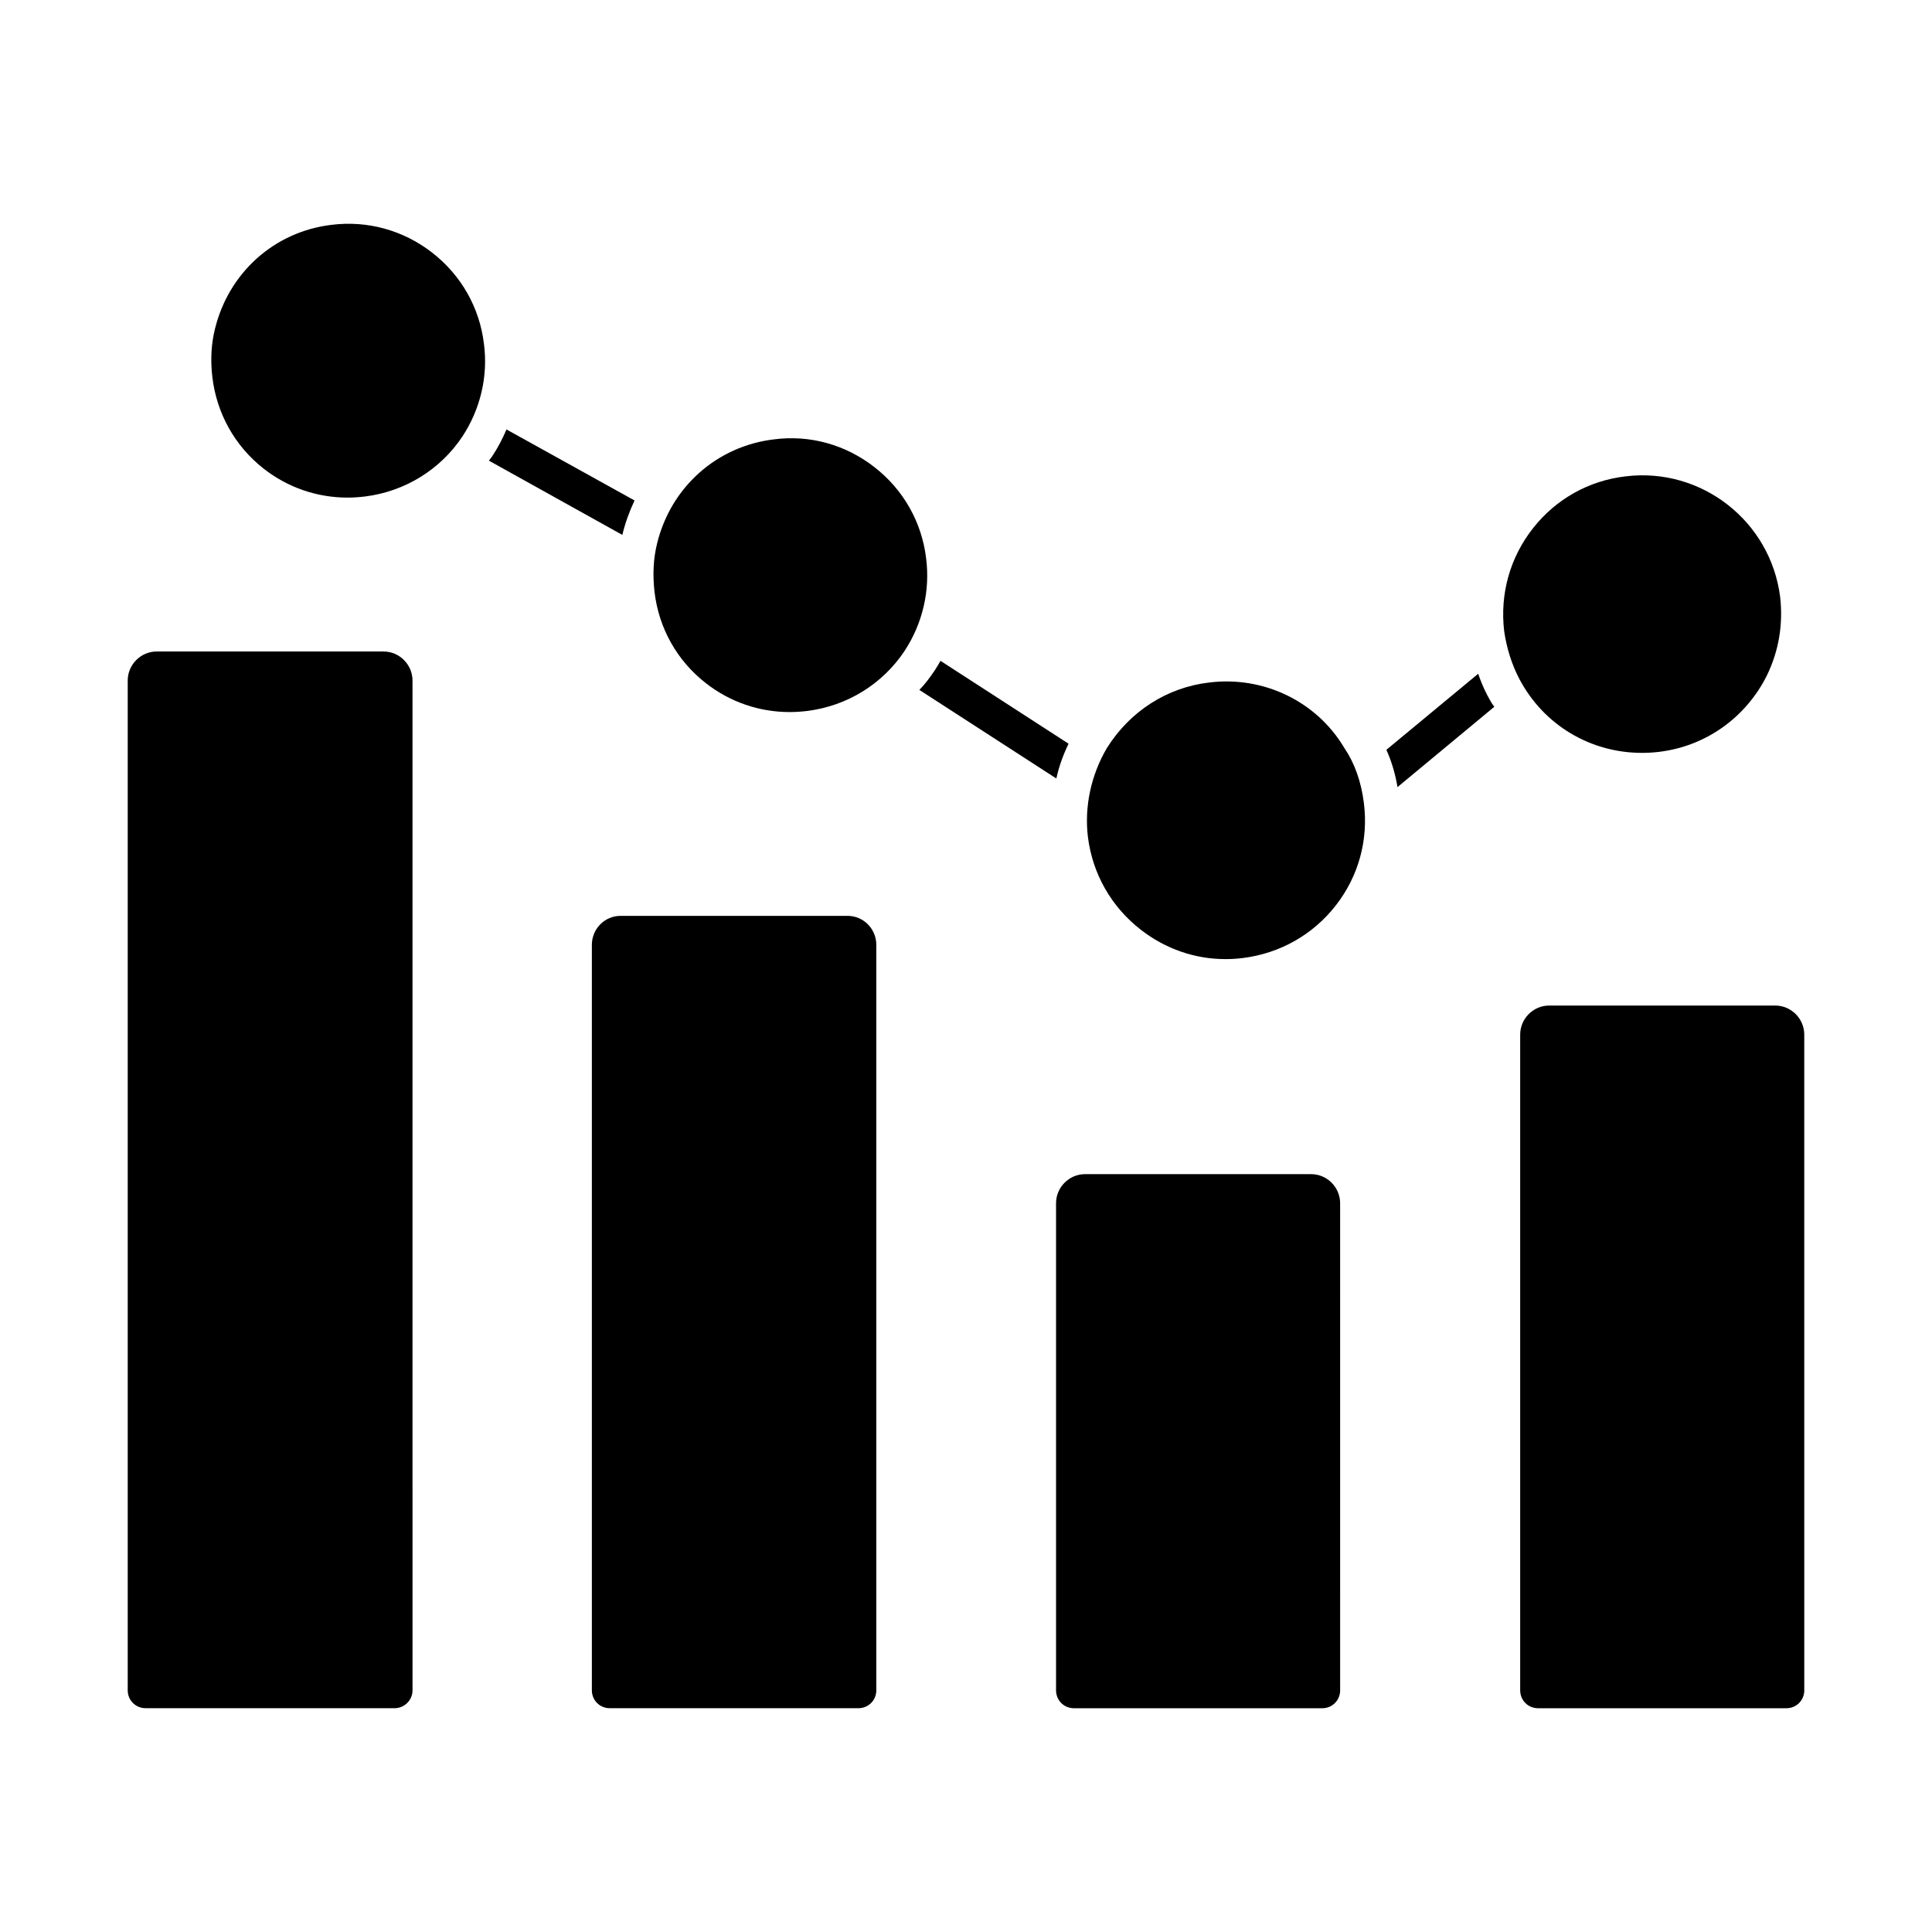 <?xml version="1.0" encoding="UTF-8"?>
<!-- Uploaded to: ICON Repo, www.svgrepo.com, Generator: ICON Repo Mixer Tools -->
<svg fill="#000000" width="800px" height="800px" version="1.1" viewBox="144 144 512 512" xmlns="http://www.w3.org/2000/svg">
 <g>
  <path d="m368.63 386.71h-60.176c-4.184 0-7.606 3.422-7.606 7.699v197.53c0 2.66 2.09 4.754 4.754 4.754h65.875c2.66 0 4.754-2.09 4.754-4.754v-197.53c0-4.277-3.422-7.699-7.602-7.699"/>
  <path d="m614.45 410.48h-59.887c-4.277 0-7.699 3.516-7.699 7.699v173.77c0 2.66 2.09 4.754 4.754 4.754h65.781c2.66 0 4.754-2.09 4.754-4.754l-0.004-173.77c0-4.18-3.422-7.699-7.699-7.699"/>
  <path d="m245.62 316.65h-60.074c-4.277 0-7.699 3.516-7.699 7.699v267.59c0 2.66 2.09 4.754 4.754 4.754h65.969c2.566 0 4.754-2.09 4.754-4.754l-0.004-267.59c0-4.18-3.422-7.699-7.699-7.699"/>
  <path d="m491.45 455.16h-59.887c-4.277 0-7.699 3.516-7.699 7.699v129.09c0 2.66 2.09 4.754 4.754 4.754h65.781c2.66 0 4.754-2.09 4.754-4.754l-0.004-129.09c0-4.18-3.422-7.699-7.699-7.699"/>
  <path d="m312.16 276.63-33.938-18.82c-1.047 2.473-2.281 4.848-3.801 7.129-0.285 0.379-0.57 0.762-0.855 1.141l35.363 19.676c0.758-3.231 1.898-6.269 3.231-9.125"/>
  <path d="m427.18 341.09-33.938-21.957c-0.477 0.855-1.047 1.805-1.617 2.66-1.234 1.805-2.473 3.516-3.992 5.039l36.312 23.48c0.668-3.137 1.809-6.273 3.234-9.223"/>
  <path d="m535.74 322.55-24.336 20.152c1.332 2.945 2.375 6.367 2.945 9.887l25.664-21.293c-0.762-0.949-1.234-1.902-1.805-2.945-0.949-1.805-1.805-3.801-2.469-5.801"/>
  <path d="m258.58 210.99c-7.672-5.977-17.16-8.609-26.762-7.402-15.094 1.805-27.203 12.641-30.855 27.594-0.98 3.906-1.219 8.176-0.695 12.691 1.141 9.707 5.981 18.348 13.613 24.336 6.406 5.008 14.164 7.66 22.207 7.66 1.539 0 3.09-0.105 4.648-0.293 10.543-1.32 19.941-7.102 25.789-15.875 4.82-7.32 6.852-16.047 5.723-24.59-1.148-9.574-6.008-18.141-13.668-24.121"/>
  <path d="m500.29 342.26c-7.309-12.348-21.387-19.184-35.836-17.387-11.141 1.293-21.008 7.594-27.141 17.406-4.184 7.148-5.969 15.496-5.008 23.508 1.227 9.801 6.207 18.547 14.051 24.629 6.531 5.074 14.344 7.758 22.406 7.758 1.52 0 3.051-0.094 4.59-0.285 9.848-1.227 18.602-6.18 24.656-13.953 6.027-7.727 8.66-17.348 7.441-27.09-0.703-5.691-2.5-10.68-5.16-14.586"/>
  <path d="m389.43 291.95c-1.148-9.59-6.016-18.176-13.707-24.164-7.652-5.961-17.109-8.582-26.57-7.356-15.18 1.797-27.359 12.633-31.016 27.586-0.98 3.965-1.207 8.156-0.684 12.844 1.141 9.641 5.969 18.223 13.586 24.172 6.418 5.019 14.172 7.672 22.223 7.672 1.539 0 3.098-0.105 4.656-0.293 10.531-1.312 19.934-7.09 25.781-15.875 4.801-7.285 6.836-16.02 5.731-24.586"/>
  <path d="m579.13 343.52c1.484 0 2.977-0.086 4.488-0.266 12.32-1.453 23.004-9 28.613-20.219 3.156-6.484 4.344-13.469 3.535-20.77-0.008-0.02-0.008-0.047-0.008-0.066-2.539-20.105-20.895-34.441-41.008-31.957-9.676 1.133-18.355 5.981-24.43 13.668-6.133 7.758-8.867 17.426-7.699 27.34 0.676 4.609 2.023 8.859 4.012 12.652 6.422 12.238 18.863 19.617 32.496 19.617"/>
 </g>
</svg>